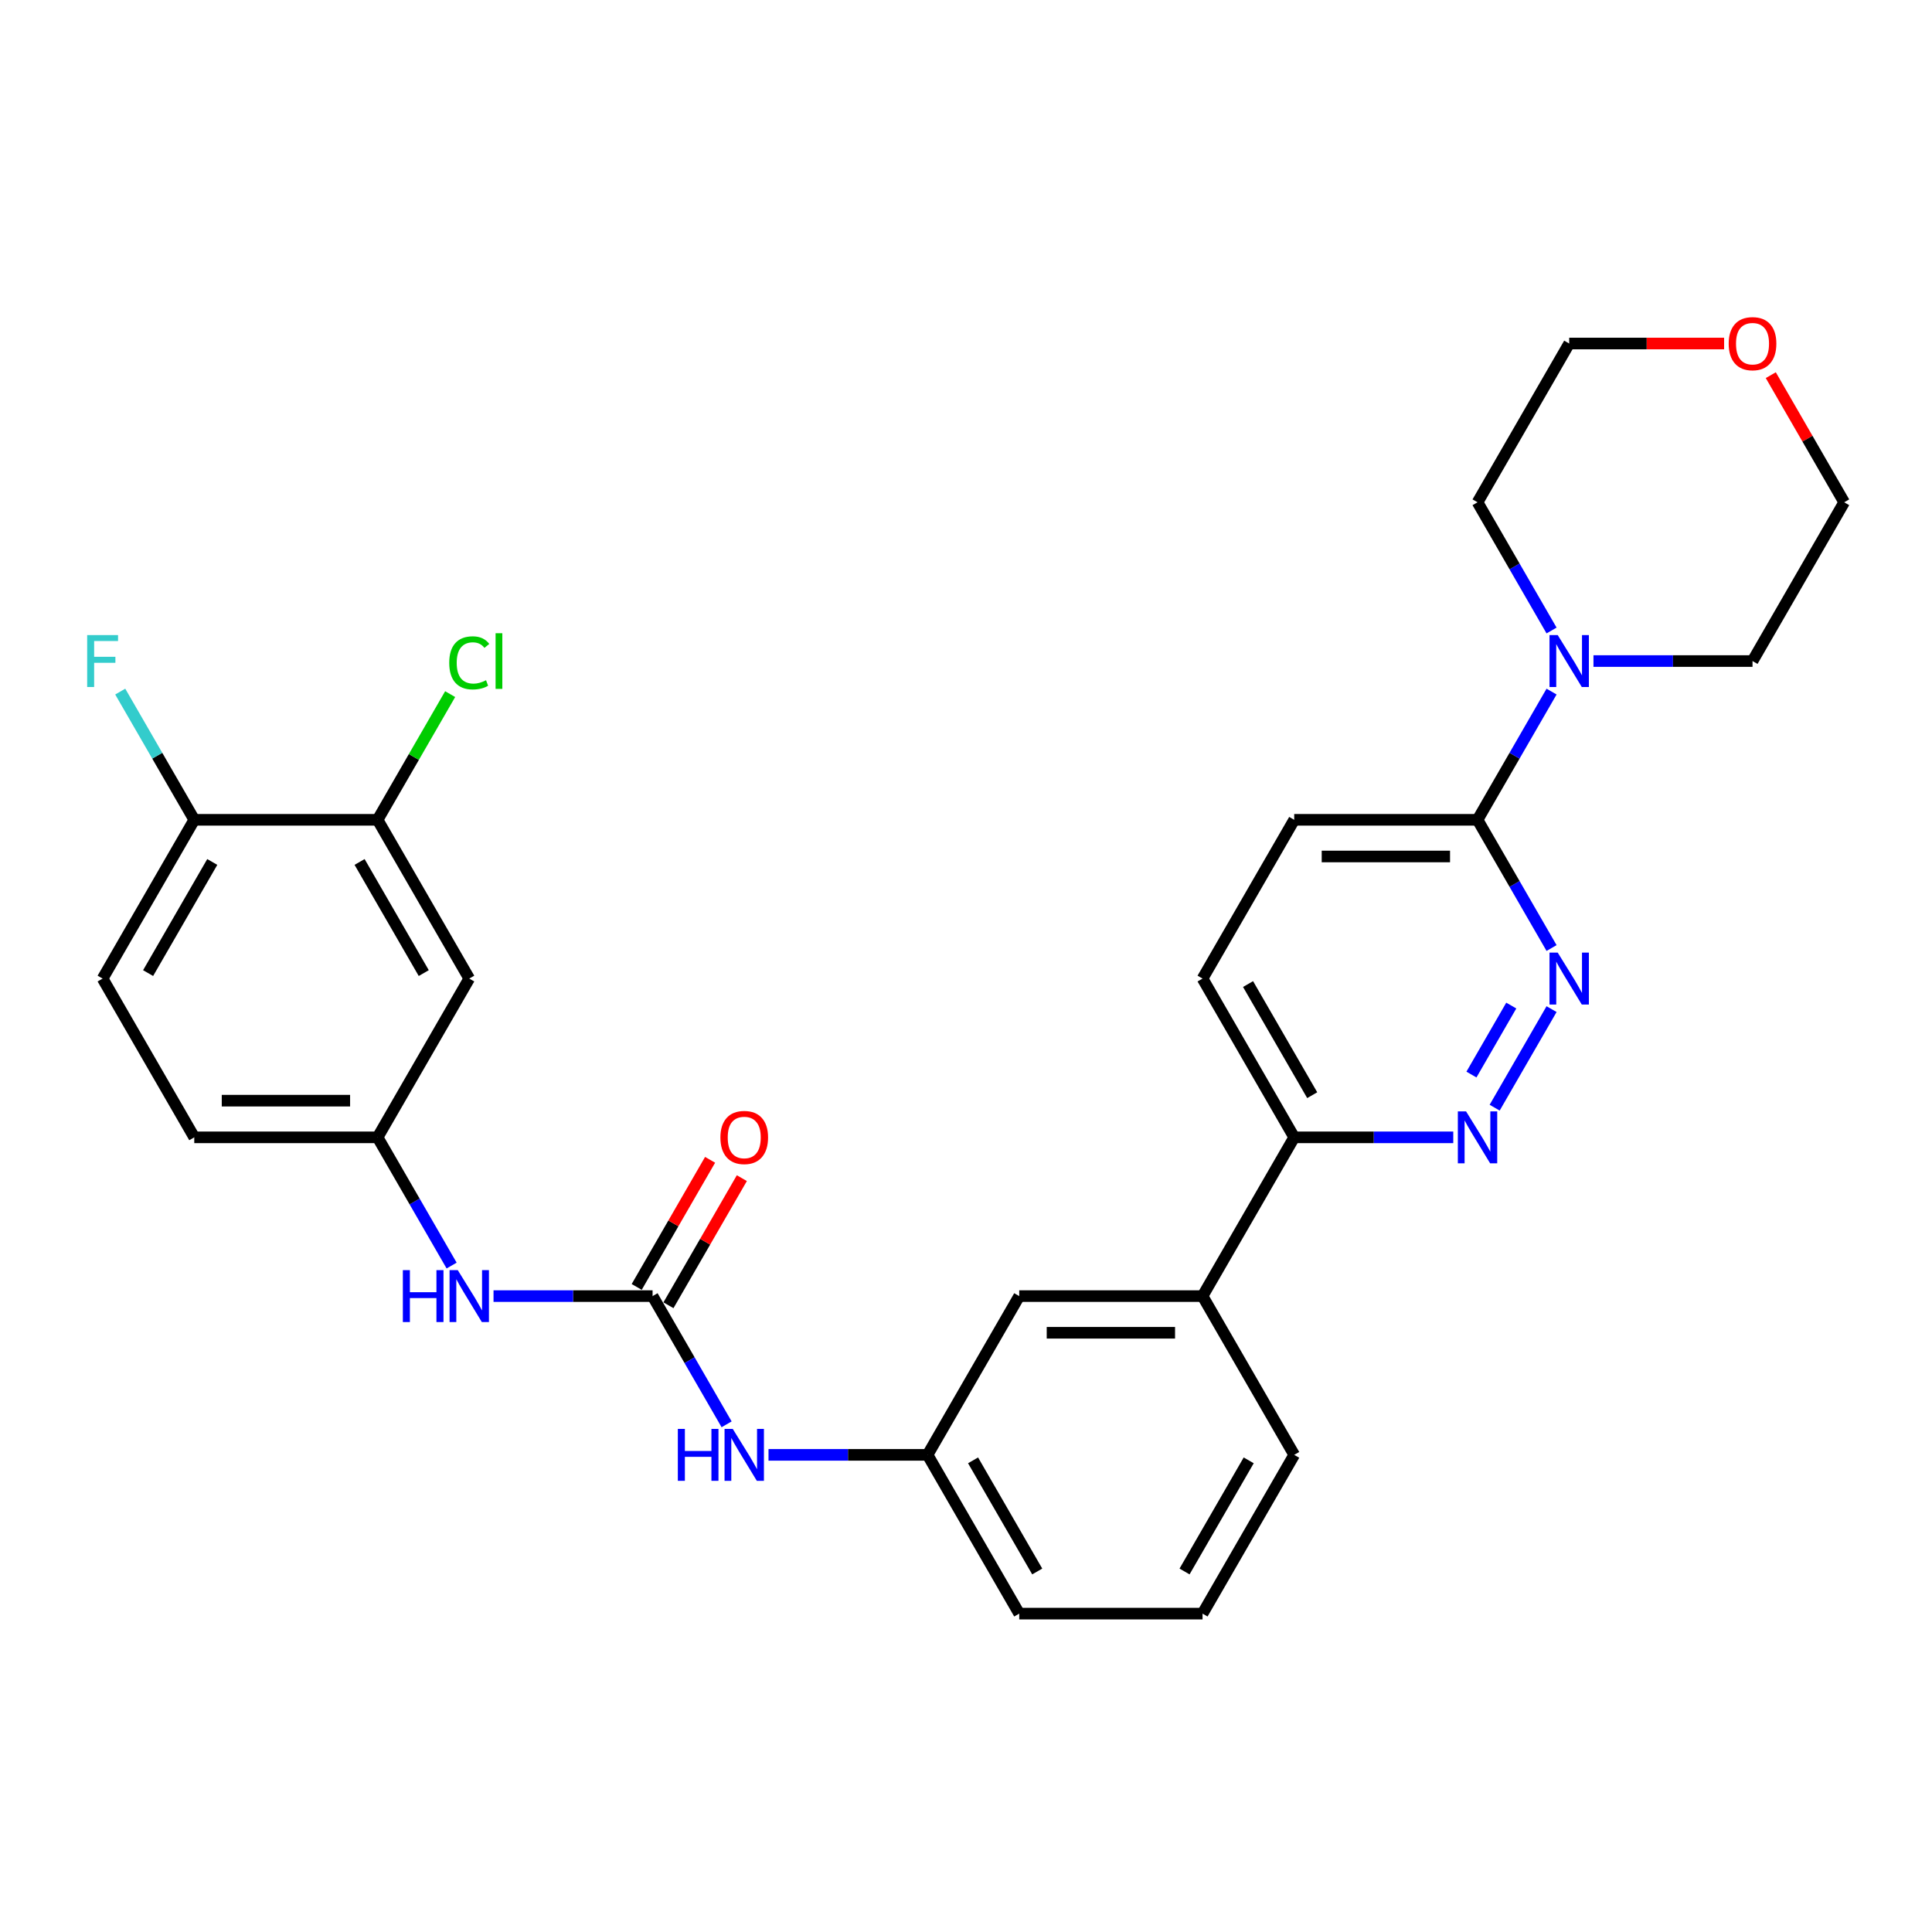 <?xml version='1.0' encoding='iso-8859-1'?>
<svg version='1.1' baseProfile='full'
              xmlns='http://www.w3.org/2000/svg'
                      xmlns:rdkit='http://www.rdkit.org/xml'
                      xmlns:xlink='http://www.w3.org/1999/xlink'
                  xml:space='preserve'
width='1000px' height='1000px' viewBox='0 0 1000 1000'>
<!-- END OF HEADER -->
<rect style='opacity:1.0;fill:#FFFFFF;stroke:none' width='1000' height='1000' x='0' y='0'> </rect>
<path class='bond-4' d='M 337.773,670.86 L 296.61,670.86' style='fill:none;fill-rule:evenodd;stroke:#000000;stroke-width:6px;stroke-linecap:butt;stroke-linejoin:miter;stroke-opacity:1' />
<path class='bond-4' d='M 296.61,670.86 L 255.448,670.86' style='fill:none;fill-rule:evenodd;stroke:#0000FF;stroke-width:6px;stroke-linecap:butt;stroke-linejoin:miter;stroke-opacity:1' />
<path class='bond-6' d='M 337.773,670.86 L 356.931,704.043' style='fill:none;fill-rule:evenodd;stroke:#000000;stroke-width:6px;stroke-linecap:butt;stroke-linejoin:miter;stroke-opacity:1' />
<path class='bond-6' d='M 356.931,704.043 L 376.09,737.227' style='fill:none;fill-rule:evenodd;stroke:#0000FF;stroke-width:6px;stroke-linecap:butt;stroke-linejoin:miter;stroke-opacity:1' />
<path class='bond-12' d='M 345.99,675.604 L 364.985,642.705' style='fill:none;fill-rule:evenodd;stroke:#000000;stroke-width:6px;stroke-linecap:butt;stroke-linejoin:miter;stroke-opacity:1' />
<path class='bond-12' d='M 364.985,642.705 L 383.979,609.806' style='fill:none;fill-rule:evenodd;stroke:#FF0000;stroke-width:6px;stroke-linecap:butt;stroke-linejoin:miter;stroke-opacity:1' />
<path class='bond-12' d='M 329.555,666.115 L 348.549,633.216' style='fill:none;fill-rule:evenodd;stroke:#000000;stroke-width:6px;stroke-linecap:butt;stroke-linejoin:miter;stroke-opacity:1' />
<path class='bond-12' d='M 348.549,633.216 L 367.544,600.317' style='fill:none;fill-rule:evenodd;stroke:#FF0000;stroke-width:6px;stroke-linecap:butt;stroke-linejoin:miter;stroke-opacity:1' />
<path class='bond-0' d='M 803.086,522.317 L 773.633,573.332' style='fill:none;fill-rule:evenodd;stroke:#0000FF;stroke-width:6px;stroke-linecap:butt;stroke-linejoin:miter;stroke-opacity:1' />
<path class='bond-0' d='M 782.233,520.48 L 761.616,556.191' style='fill:none;fill-rule:evenodd;stroke:#0000FF;stroke-width:6px;stroke-linecap:butt;stroke-linejoin:miter;stroke-opacity:1' />
<path class='bond-31' d='M 803.086,490.7 L 783.928,457.517' style='fill:none;fill-rule:evenodd;stroke:#0000FF;stroke-width:6px;stroke-linecap:butt;stroke-linejoin:miter;stroke-opacity:1' />
<path class='bond-31' d='M 783.928,457.517 L 764.769,424.333' style='fill:none;fill-rule:evenodd;stroke:#000000;stroke-width:6px;stroke-linecap:butt;stroke-linejoin:miter;stroke-opacity:1' />
<path class='bond-1' d='M 752.206,588.684 L 711.044,588.684' style='fill:none;fill-rule:evenodd;stroke:#0000FF;stroke-width:6px;stroke-linecap:butt;stroke-linejoin:miter;stroke-opacity:1' />
<path class='bond-1' d='M 711.044,588.684 L 669.881,588.684' style='fill:none;fill-rule:evenodd;stroke:#000000;stroke-width:6px;stroke-linecap:butt;stroke-linejoin:miter;stroke-opacity:1' />
<path class='bond-2' d='M 764.769,424.333 L 669.881,424.333' style='fill:none;fill-rule:evenodd;stroke:#000000;stroke-width:6px;stroke-linecap:butt;stroke-linejoin:miter;stroke-opacity:1' />
<path class='bond-2' d='M 750.536,443.311 L 684.114,443.311' style='fill:none;fill-rule:evenodd;stroke:#000000;stroke-width:6px;stroke-linecap:butt;stroke-linejoin:miter;stroke-opacity:1' />
<path class='bond-3' d='M 764.769,424.333 L 783.928,391.15' style='fill:none;fill-rule:evenodd;stroke:#000000;stroke-width:6px;stroke-linecap:butt;stroke-linejoin:miter;stroke-opacity:1' />
<path class='bond-3' d='M 783.928,391.15 L 803.086,357.966' style='fill:none;fill-rule:evenodd;stroke:#0000FF;stroke-width:6px;stroke-linecap:butt;stroke-linejoin:miter;stroke-opacity:1' />
<path class='bond-22' d='M 803.086,326.349 L 783.928,293.166' style='fill:none;fill-rule:evenodd;stroke:#0000FF;stroke-width:6px;stroke-linecap:butt;stroke-linejoin:miter;stroke-opacity:1' />
<path class='bond-22' d='M 783.928,293.166 L 764.769,259.982' style='fill:none;fill-rule:evenodd;stroke:#000000;stroke-width:6px;stroke-linecap:butt;stroke-linejoin:miter;stroke-opacity:1' />
<path class='bond-23' d='M 824.776,342.158 L 865.939,342.158' style='fill:none;fill-rule:evenodd;stroke:#0000FF;stroke-width:6px;stroke-linecap:butt;stroke-linejoin:miter;stroke-opacity:1' />
<path class='bond-23' d='M 865.939,342.158 L 907.101,342.158' style='fill:none;fill-rule:evenodd;stroke:#000000;stroke-width:6px;stroke-linecap:butt;stroke-linejoin:miter;stroke-opacity:1' />
<path class='bond-10' d='M 233.758,655.051 L 214.599,621.868' style='fill:none;fill-rule:evenodd;stroke:#0000FF;stroke-width:6px;stroke-linecap:butt;stroke-linejoin:miter;stroke-opacity:1' />
<path class='bond-10' d='M 214.599,621.868 L 195.441,588.684' style='fill:none;fill-rule:evenodd;stroke:#000000;stroke-width:6px;stroke-linecap:butt;stroke-linejoin:miter;stroke-opacity:1' />
<path class='bond-5' d='M 195.441,424.333 L 242.885,506.509' style='fill:none;fill-rule:evenodd;stroke:#000000;stroke-width:6px;stroke-linecap:butt;stroke-linejoin:miter;stroke-opacity:1' />
<path class='bond-5' d='M 186.122,446.148 L 219.333,503.671' style='fill:none;fill-rule:evenodd;stroke:#000000;stroke-width:6px;stroke-linecap:butt;stroke-linejoin:miter;stroke-opacity:1' />
<path class='bond-19' d='M 195.441,424.333 L 214.221,391.804' style='fill:none;fill-rule:evenodd;stroke:#000000;stroke-width:6px;stroke-linecap:butt;stroke-linejoin:miter;stroke-opacity:1' />
<path class='bond-19' d='M 214.221,391.804 L 233.002,359.275' style='fill:none;fill-rule:evenodd;stroke:#00CC00;stroke-width:6px;stroke-linecap:butt;stroke-linejoin:miter;stroke-opacity:1' />
<path class='bond-30' d='M 195.441,424.333 L 100.553,424.333' style='fill:none;fill-rule:evenodd;stroke:#000000;stroke-width:6px;stroke-linecap:butt;stroke-linejoin:miter;stroke-opacity:1' />
<path class='bond-14' d='M 397.78,753.035 L 438.943,753.035' style='fill:none;fill-rule:evenodd;stroke:#0000FF;stroke-width:6px;stroke-linecap:butt;stroke-linejoin:miter;stroke-opacity:1' />
<path class='bond-14' d='M 438.943,753.035 L 480.105,753.035' style='fill:none;fill-rule:evenodd;stroke:#000000;stroke-width:6px;stroke-linecap:butt;stroke-linejoin:miter;stroke-opacity:1' />
<path class='bond-7' d='M 242.885,506.509 L 195.441,588.684' style='fill:none;fill-rule:evenodd;stroke:#000000;stroke-width:6px;stroke-linecap:butt;stroke-linejoin:miter;stroke-opacity:1' />
<path class='bond-8' d='M 669.881,588.684 L 622.437,670.86' style='fill:none;fill-rule:evenodd;stroke:#000000;stroke-width:6px;stroke-linecap:butt;stroke-linejoin:miter;stroke-opacity:1' />
<path class='bond-16' d='M 669.881,588.684 L 622.437,506.509' style='fill:none;fill-rule:evenodd;stroke:#000000;stroke-width:6px;stroke-linecap:butt;stroke-linejoin:miter;stroke-opacity:1' />
<path class='bond-16' d='M 679.2,566.869 L 645.989,509.346' style='fill:none;fill-rule:evenodd;stroke:#000000;stroke-width:6px;stroke-linecap:butt;stroke-linejoin:miter;stroke-opacity:1' />
<path class='bond-9' d='M 622.437,670.86 L 527.549,670.86' style='fill:none;fill-rule:evenodd;stroke:#000000;stroke-width:6px;stroke-linecap:butt;stroke-linejoin:miter;stroke-opacity:1' />
<path class='bond-9' d='M 608.204,689.837 L 541.782,689.837' style='fill:none;fill-rule:evenodd;stroke:#000000;stroke-width:6px;stroke-linecap:butt;stroke-linejoin:miter;stroke-opacity:1' />
<path class='bond-29' d='M 622.437,670.86 L 669.881,753.035' style='fill:none;fill-rule:evenodd;stroke:#000000;stroke-width:6px;stroke-linecap:butt;stroke-linejoin:miter;stroke-opacity:1' />
<path class='bond-20' d='M 195.441,588.684 L 100.553,588.684' style='fill:none;fill-rule:evenodd;stroke:#000000;stroke-width:6px;stroke-linecap:butt;stroke-linejoin:miter;stroke-opacity:1' />
<path class='bond-20' d='M 181.207,569.707 L 114.786,569.707' style='fill:none;fill-rule:evenodd;stroke:#000000;stroke-width:6px;stroke-linecap:butt;stroke-linejoin:miter;stroke-opacity:1' />
<path class='bond-11' d='M 100.553,424.333 L 53.109,506.509' style='fill:none;fill-rule:evenodd;stroke:#000000;stroke-width:6px;stroke-linecap:butt;stroke-linejoin:miter;stroke-opacity:1' />
<path class='bond-11' d='M 109.871,446.148 L 76.66,503.671' style='fill:none;fill-rule:evenodd;stroke:#000000;stroke-width:6px;stroke-linecap:butt;stroke-linejoin:miter;stroke-opacity:1' />
<path class='bond-21' d='M 100.553,424.333 L 81.394,391.15' style='fill:none;fill-rule:evenodd;stroke:#000000;stroke-width:6px;stroke-linecap:butt;stroke-linejoin:miter;stroke-opacity:1' />
<path class='bond-21' d='M 81.394,391.15 L 62.236,357.966' style='fill:none;fill-rule:evenodd;stroke:#33CCCC;stroke-width:6px;stroke-linecap:butt;stroke-linejoin:miter;stroke-opacity:1' />
<path class='bond-13' d='M 527.549,670.86 L 480.105,753.035' style='fill:none;fill-rule:evenodd;stroke:#000000;stroke-width:6px;stroke-linecap:butt;stroke-linejoin:miter;stroke-opacity:1' />
<path class='bond-26' d='M 480.105,753.035 L 527.549,835.211' style='fill:none;fill-rule:evenodd;stroke:#000000;stroke-width:6px;stroke-linecap:butt;stroke-linejoin:miter;stroke-opacity:1' />
<path class='bond-26' d='M 503.657,755.873 L 536.868,813.396' style='fill:none;fill-rule:evenodd;stroke:#000000;stroke-width:6px;stroke-linecap:butt;stroke-linejoin:miter;stroke-opacity:1' />
<path class='bond-15' d='M 669.881,424.333 L 622.437,506.509' style='fill:none;fill-rule:evenodd;stroke:#000000;stroke-width:6px;stroke-linecap:butt;stroke-linejoin:miter;stroke-opacity:1' />
<path class='bond-17' d='M 916.557,194.184 L 935.551,227.083' style='fill:none;fill-rule:evenodd;stroke:#FF0000;stroke-width:6px;stroke-linecap:butt;stroke-linejoin:miter;stroke-opacity:1' />
<path class='bond-17' d='M 935.551,227.083 L 954.545,259.982' style='fill:none;fill-rule:evenodd;stroke:#000000;stroke-width:6px;stroke-linecap:butt;stroke-linejoin:miter;stroke-opacity:1' />
<path class='bond-32' d='M 892.394,177.807 L 852.304,177.807' style='fill:none;fill-rule:evenodd;stroke:#FF0000;stroke-width:6px;stroke-linecap:butt;stroke-linejoin:miter;stroke-opacity:1' />
<path class='bond-32' d='M 852.304,177.807 L 812.213,177.807' style='fill:none;fill-rule:evenodd;stroke:#000000;stroke-width:6px;stroke-linecap:butt;stroke-linejoin:miter;stroke-opacity:1' />
<path class='bond-18' d='M 53.109,506.509 L 100.553,588.684' style='fill:none;fill-rule:evenodd;stroke:#000000;stroke-width:6px;stroke-linecap:butt;stroke-linejoin:miter;stroke-opacity:1' />
<path class='bond-27' d='M 764.769,259.982 L 812.213,177.807' style='fill:none;fill-rule:evenodd;stroke:#000000;stroke-width:6px;stroke-linecap:butt;stroke-linejoin:miter;stroke-opacity:1' />
<path class='bond-28' d='M 907.101,342.158 L 954.545,259.982' style='fill:none;fill-rule:evenodd;stroke:#000000;stroke-width:6px;stroke-linecap:butt;stroke-linejoin:miter;stroke-opacity:1' />
<path class='bond-24' d='M 669.881,753.035 L 622.437,835.211' style='fill:none;fill-rule:evenodd;stroke:#000000;stroke-width:6px;stroke-linecap:butt;stroke-linejoin:miter;stroke-opacity:1' />
<path class='bond-24' d='M 646.329,755.873 L 613.119,813.396' style='fill:none;fill-rule:evenodd;stroke:#000000;stroke-width:6px;stroke-linecap:butt;stroke-linejoin:miter;stroke-opacity:1' />
<path class='bond-25' d='M 622.437,835.211 L 527.549,835.211' style='fill:none;fill-rule:evenodd;stroke:#000000;stroke-width:6px;stroke-linecap:butt;stroke-linejoin:miter;stroke-opacity:1' />
<path  class='atom-1' d='M 806.273 493.072
L 815.079 507.306
Q 815.952 508.71, 817.356 511.253
Q 818.761 513.796, 818.837 513.948
L 818.837 493.072
L 822.404 493.072
L 822.404 519.945
L 818.723 519.945
L 809.272 504.383
Q 808.171 502.561, 806.994 500.474
Q 805.856 498.386, 805.514 497.741
L 805.514 519.945
L 802.022 519.945
L 802.022 493.072
L 806.273 493.072
' fill='#0000FF'/>
<path  class='atom-2' d='M 758.829 575.248
L 767.635 589.481
Q 768.508 590.886, 769.912 593.429
Q 771.317 595.972, 771.392 596.123
L 771.392 575.248
L 774.96 575.248
L 774.96 602.12
L 771.279 602.12
L 761.828 586.559
Q 760.727 584.737, 759.55 582.649
Q 758.412 580.562, 758.07 579.916
L 758.07 602.12
L 754.578 602.12
L 754.578 575.248
L 758.829 575.248
' fill='#0000FF'/>
<path  class='atom-4' d='M 806.273 328.721
L 815.079 342.955
Q 815.952 344.359, 817.356 346.902
Q 818.761 349.445, 818.837 349.597
L 818.837 328.721
L 822.404 328.721
L 822.404 355.594
L 818.723 355.594
L 809.272 340.032
Q 808.171 338.21, 806.994 336.123
Q 805.856 334.035, 805.514 333.39
L 805.514 355.594
L 802.022 355.594
L 802.022 328.721
L 806.273 328.721
' fill='#0000FF'/>
<path  class='atom-5' d='M 208.516 657.423
L 212.16 657.423
L 212.16 668.848
L 225.9 668.848
L 225.9 657.423
L 229.543 657.423
L 229.543 684.296
L 225.9 684.296
L 225.9 671.884
L 212.16 671.884
L 212.16 684.296
L 208.516 684.296
L 208.516 657.423
' fill='#0000FF'/>
<path  class='atom-5' d='M 236.945 657.423
L 245.75 671.657
Q 246.623 673.061, 248.028 675.604
Q 249.432 678.147, 249.508 678.299
L 249.508 657.423
L 253.076 657.423
L 253.076 684.296
L 249.394 684.296
L 239.943 668.734
Q 238.843 666.912, 237.666 664.825
Q 236.527 662.737, 236.186 662.092
L 236.186 684.296
L 232.694 684.296
L 232.694 657.423
L 236.945 657.423
' fill='#0000FF'/>
<path  class='atom-7' d='M 350.848 739.599
L 354.492 739.599
L 354.492 751.024
L 368.232 751.024
L 368.232 739.599
L 371.876 739.599
L 371.876 766.471
L 368.232 766.471
L 368.232 754.06
L 354.492 754.06
L 354.492 766.471
L 350.848 766.471
L 350.848 739.599
' fill='#0000FF'/>
<path  class='atom-7' d='M 379.277 739.599
L 388.083 753.832
Q 388.955 755.237, 390.36 757.78
Q 391.764 760.323, 391.84 760.474
L 391.84 739.599
L 395.408 739.599
L 395.408 766.471
L 391.726 766.471
L 382.275 750.91
Q 381.175 749.088, 379.998 747
Q 378.859 744.913, 378.518 744.267
L 378.518 766.471
L 375.026 766.471
L 375.026 739.599
L 379.277 739.599
' fill='#0000FF'/>
<path  class='atom-13' d='M 372.881 588.76
Q 372.881 582.308, 376.07 578.702
Q 379.258 575.096, 385.217 575.096
Q 391.176 575.096, 394.364 578.702
Q 397.552 582.308, 397.552 588.76
Q 397.552 595.288, 394.326 599.008
Q 391.1 602.69, 385.217 602.69
Q 379.296 602.69, 376.07 599.008
Q 372.881 595.326, 372.881 588.76
M 385.217 599.653
Q 389.316 599.653, 391.517 596.92
Q 393.757 594.15, 393.757 588.76
Q 393.757 583.484, 391.517 580.827
Q 389.316 578.133, 385.217 578.133
Q 381.118 578.133, 378.878 580.789
Q 376.677 583.446, 376.677 588.76
Q 376.677 594.188, 378.878 596.92
Q 381.118 599.653, 385.217 599.653
' fill='#FF0000'/>
<path  class='atom-18' d='M 894.766 177.883
Q 894.766 171.43, 897.954 167.824
Q 901.142 164.219, 907.101 164.219
Q 913.06 164.219, 916.249 167.824
Q 919.437 171.43, 919.437 177.883
Q 919.437 184.411, 916.211 188.13
Q 912.984 191.812, 907.101 191.812
Q 901.18 191.812, 897.954 188.13
Q 894.766 184.449, 894.766 177.883
M 907.101 188.776
Q 911.201 188.776, 913.402 186.043
Q 915.641 183.272, 915.641 177.883
Q 915.641 172.607, 913.402 169.95
Q 911.201 167.255, 907.101 167.255
Q 903.002 167.255, 900.763 169.912
Q 898.561 172.569, 898.561 177.883
Q 898.561 183.31, 900.763 186.043
Q 903.002 188.776, 907.101 188.776
' fill='#FF0000'/>
<path  class='atom-20' d='M 232.523 343.088
Q 232.523 336.407, 235.635 332.916
Q 238.786 329.386, 244.745 329.386
Q 250.286 329.386, 253.247 333.295
L 250.741 335.345
Q 248.578 332.498, 244.745 332.498
Q 240.683 332.498, 238.52 335.231
Q 236.394 337.926, 236.394 343.088
Q 236.394 348.401, 238.596 351.134
Q 240.835 353.867, 245.162 353.867
Q 248.123 353.867, 251.576 352.083
L 252.639 354.93
Q 251.235 355.84, 249.109 356.372
Q 246.984 356.903, 244.631 356.903
Q 238.786 356.903, 235.635 353.335
Q 232.523 349.768, 232.523 343.088
' fill='#00CC00'/>
<path  class='atom-20' d='M 256.511 327.754
L 260.003 327.754
L 260.003 356.562
L 256.511 356.562
L 256.511 327.754
' fill='#00CC00'/>
<path  class='atom-22' d='M 45.119 328.721
L 61.098 328.721
L 61.098 331.796
L 48.725 331.796
L 48.725 339.956
L 59.732 339.956
L 59.732 343.069
L 48.725 343.069
L 48.725 355.594
L 45.119 355.594
L 45.119 328.721
' fill='#33CCCC'/>
</svg>
